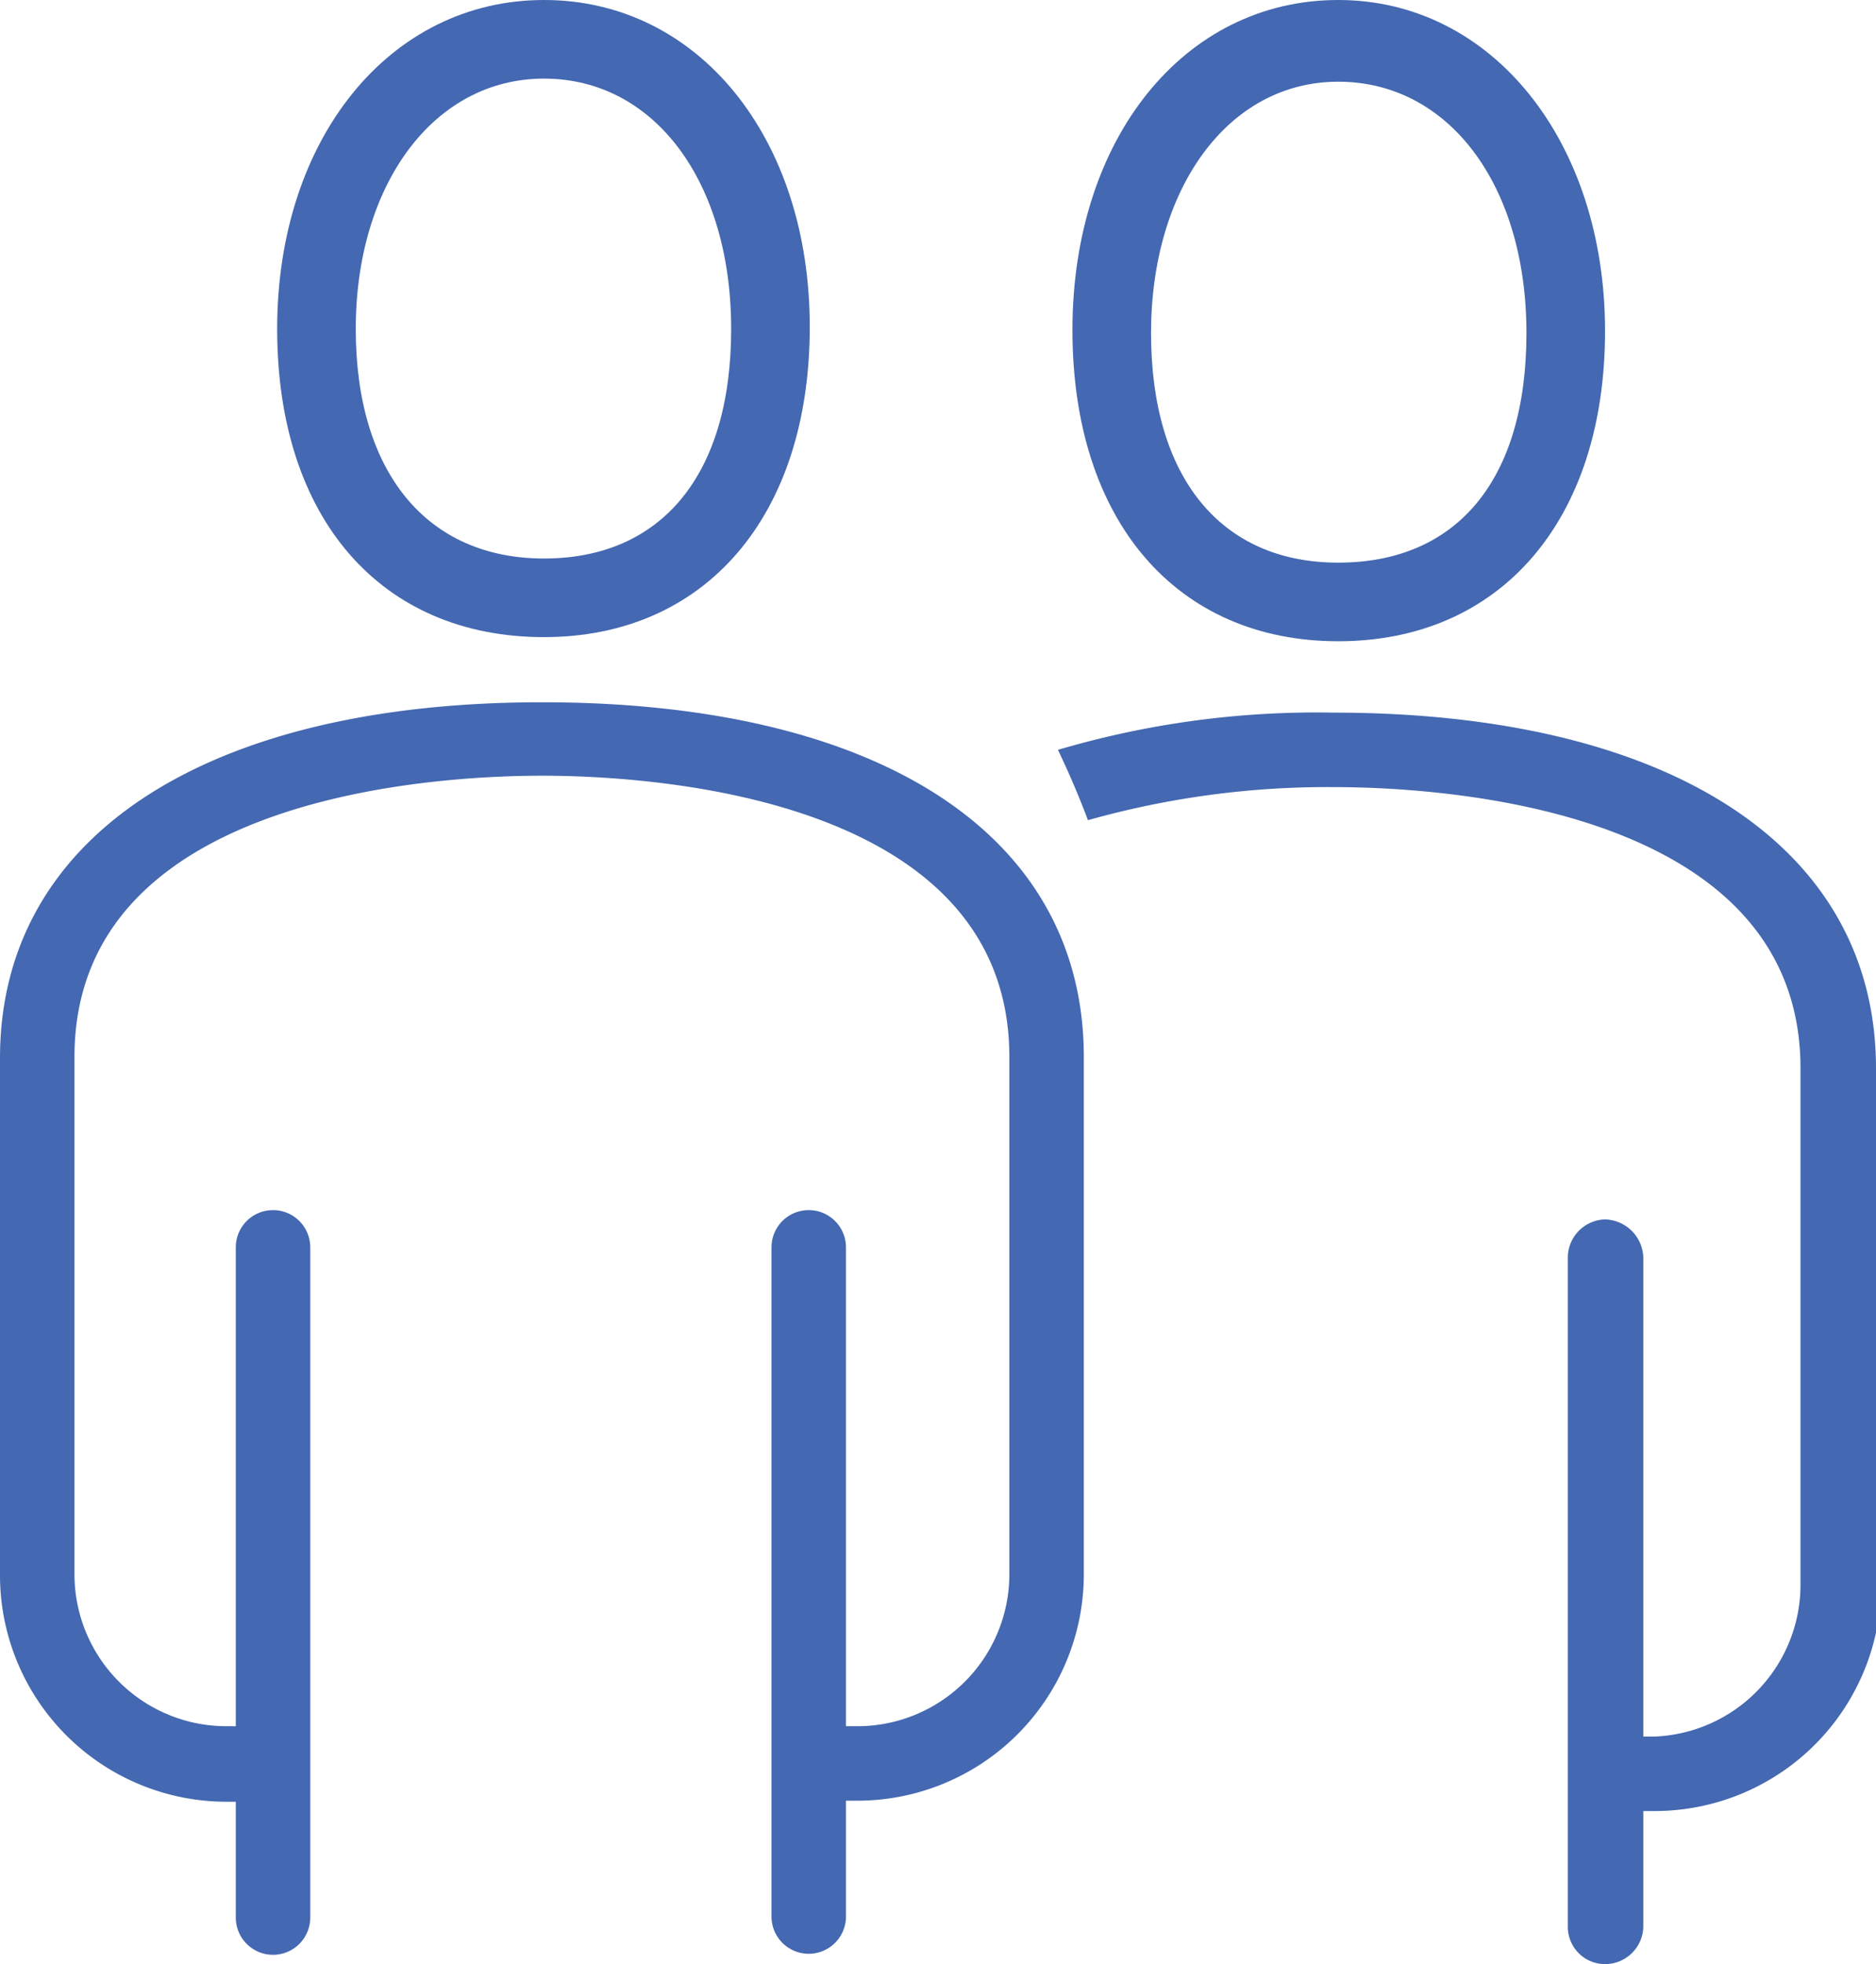 <svg xmlns="http://www.w3.org/2000/svg" viewBox="0 0 18.14 18.99"><defs><style>.cls-1{fill:#4468b1;}</style></defs><title>build</title><g id="Layer_2" data-name="Layer 2"><g id="Calque_1" data-name="Calque 1"><path class="cls-1" d="M5.26,6.16c1.56,0,2.57-1.17,2.57-3S6.75,0,5.26,0,2.68,1.34,2.68,3.18,3.69,6.16,5.26,6.16Zm0-5.4c1.07,0,1.81,1,1.81,2.42S6.39,5.4,5.26,5.4,3.44,4.57,3.44,3.18,4.19.76,5.26.76Z"/><path class="cls-1" d="M5.24,6.79C2,6.79,0,8.08,0,10.23v5a2.19,2.19,0,0,0,2.19,2.19h.09v1.12a.36.36,0,0,0,.72,0V12.06a.36.36,0,1,0-.72,0v4.63H2.19A1.47,1.47,0,0,1,.72,15.22v-5c0-2.52,3.46-2.72,4.52-2.72s4.52.2,4.52,2.72v5a1.47,1.47,0,0,1-1.47,1.47H8.18V12.06a.36.36,0,1,0-.72,0v6.47a.36.36,0,0,0,.72,0V17.41h.11a2.19,2.19,0,0,0,2.19-2.19v-5C10.48,8.08,8.52,6.79,5.24,6.79Z"/><path class="cls-1" d="M18.14,10.33c0-2.15-2-3.44-5.25-3.44a8.82,8.82,0,0,0-2.66.36c.1.21.2.44.29.68a8.53,8.53,0,0,1,2.37-.32c1.06,0,4.52.2,4.52,2.72v5A1.47,1.47,0,0,1,16,16.79h-.11V12.16a.38.38,0,0,0-.37-.37.37.37,0,0,0-.36.37v6.47a.36.36,0,0,0,.36.36.37.37,0,0,0,.37-.36V17.51H16a2.19,2.19,0,0,0,2.19-2.18Z"/><path class="cls-1" d="M12.94,6.2c1.57,0,2.58-1.17,2.58-3S14.43,0,12.94,0s-2.57,1.34-2.57,3.19S11.38,6.2,12.94,6.2Zm0-5.41c1.07,0,1.82,1,1.82,2.43s-.68,2.22-1.82,2.22-1.81-.83-1.81-2.22S11.87.79,12.94.79Z"/></g></g></svg>